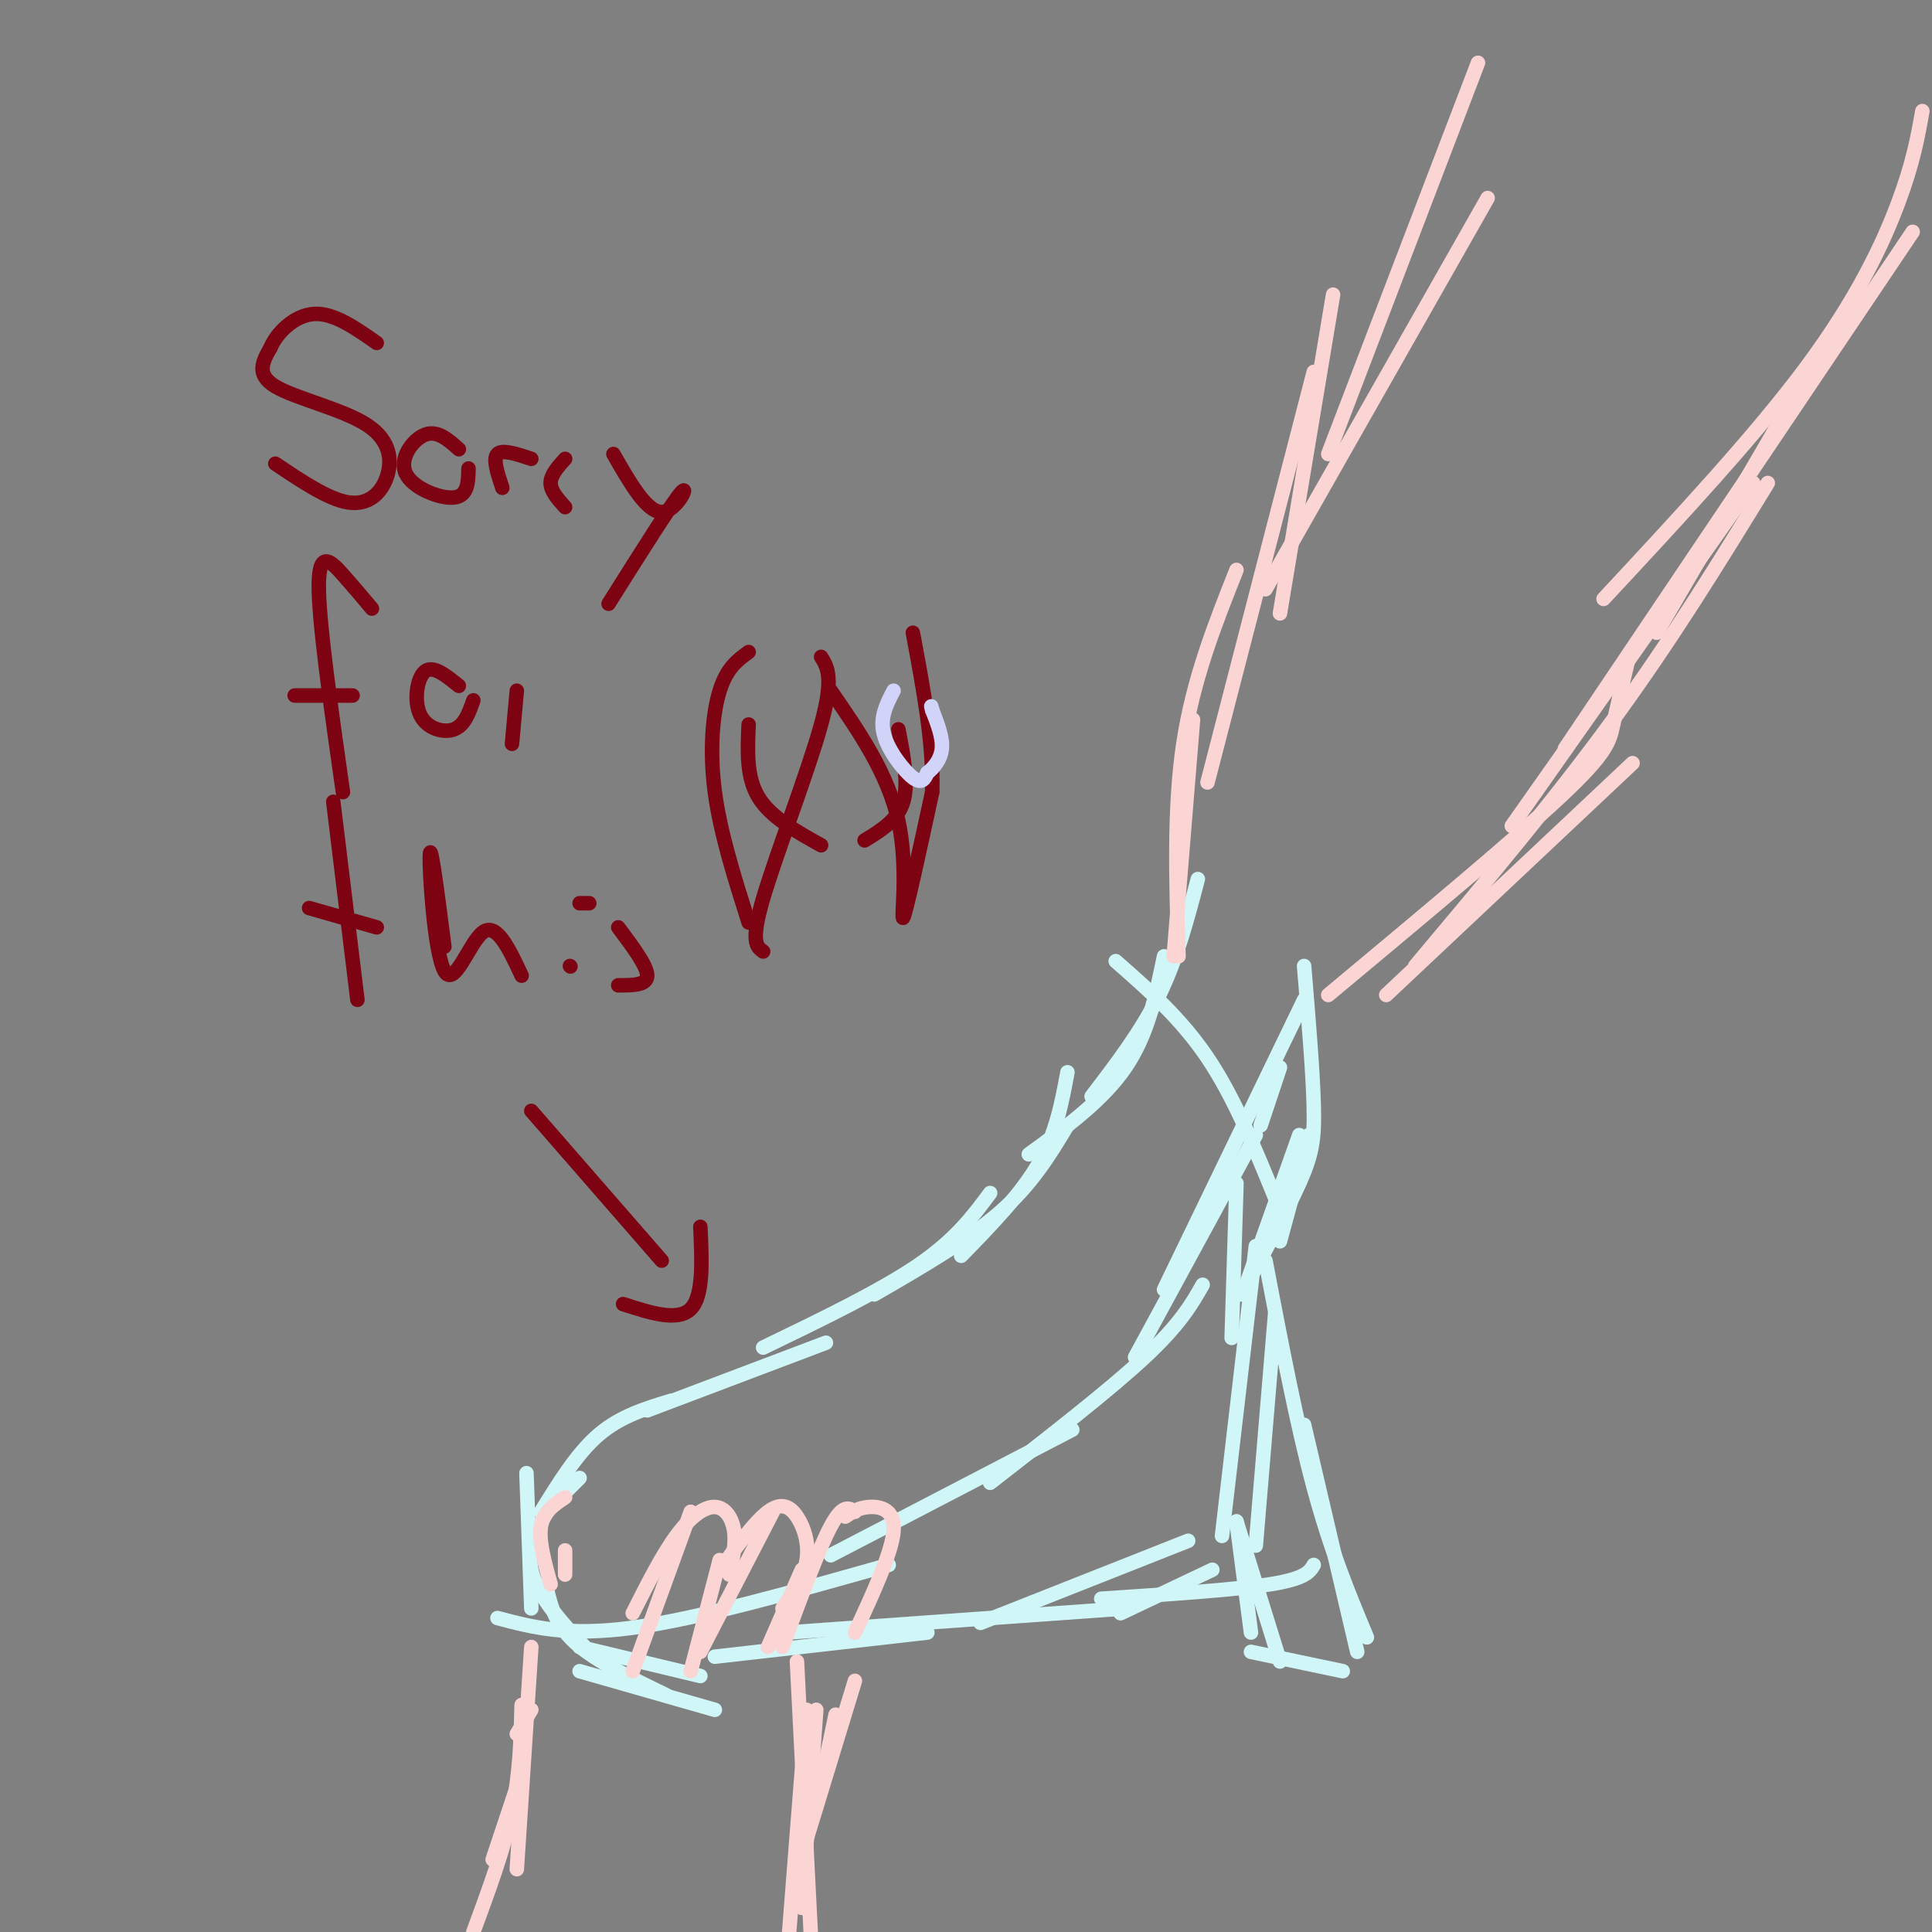 <svg viewBox='0 0 400 400' version='1.1' xmlns='http://www.w3.org/2000/svg' xmlns:xlink='http://www.w3.org/1999/xlink'><rect x="0" y="0" width="400" height="400" fill="#808080" stroke="none"/><g fill='none' stroke='#D0F6F7' stroke-width='3' stroke-linecap='round' stroke-linejoin='round'><path d='M120,346c0.000,0.000 28.000,8.000 28,8'/><path d='M120,341c0.000,0.000 25.000,6.000 25,6'/><path d='M138,351c-7.417,-3.583 -14.833,-7.167 -19,-11c-4.167,-3.833 -5.083,-7.917 -6,-12'/><path d='M123,343c-5.917,-6.167 -11.833,-12.333 -13,-18c-1.167,-5.667 2.417,-10.833 6,-16'/><path d='M112,313c3.750,-6.083 7.500,-12.167 12,-16c4.500,-3.833 9.750,-5.417 15,-7'/><path d='M134,292c0.000,0.000 37.000,-14.000 37,-14'/><path d='M158,279c12.083,-5.833 24.167,-11.667 32,-17c7.833,-5.333 11.417,-10.167 15,-15'/><path d='M181,268c9.667,-5.583 19.333,-11.167 26,-17c6.667,-5.833 10.333,-11.917 14,-18'/><path d='M221,222c-1.167,6.333 -2.333,12.667 -6,19c-3.667,6.333 -9.833,12.667 -16,19'/><path d='M148,343c0.000,0.000 44.000,-5.000 44,-5'/><path d='M163,338c0.000,0.000 70.000,-5.000 70,-5'/><path d='M232,334c0.000,0.000 19.000,-9.000 19,-9'/><path d='M203,336c0.000,0.000 43.000,-17.000 43,-17'/><path d='M228,331c13.833,-0.917 27.667,-1.833 35,-3c7.333,-1.167 8.167,-2.583 9,-4'/><path d='M213,239c7.667,-5.583 15.333,-11.167 20,-18c4.667,-6.833 6.333,-14.917 8,-23'/><path d='M226,227c5.167,-6.750 10.333,-13.500 14,-21c3.667,-7.500 5.833,-15.750 8,-24'/><path d='M231,199c6.750,5.917 13.500,11.833 19,20c5.500,8.167 9.750,18.583 14,29'/><path d='M256,245c0.000,0.000 -1.000,32.000 -1,32'/><path d='M260,258c0.000,0.000 -7.000,60.000 -7,60'/><path d='M264,272c0.000,0.000 -4.000,48.000 -4,48'/><path d='M262,261c3.250,17.000 6.500,34.000 10,47c3.500,13.000 7.250,22.000 11,31'/><path d='M270,295c0.000,0.000 11.000,47.000 11,47'/><path d='M278,346c0.000,0.000 -19.000,-4.000 -19,-4'/><path d='M265,344c0.000,0.000 -9.000,-29.000 -9,-29'/><path d='M259,338c0.000,0.000 -3.000,-23.000 -3,-23'/><path d='M258,266c0.000,0.000 11.000,-31.000 11,-31'/><path d='M265,257c0.000,0.000 6.000,-22.000 6,-22'/><path d='M103,335c7.250,1.917 14.500,3.833 28,2c13.500,-1.833 33.250,-7.417 53,-13'/><path d='M172,322c0.000,0.000 50.000,-26.000 50,-26'/><path d='M205,307c12.333,-9.583 24.667,-19.167 32,-26c7.333,-6.833 9.667,-10.917 12,-15'/><path d='M235,281c0.000,0.000 25.000,-46.000 25,-46'/><path d='M241,267c0.000,0.000 29.000,-60.000 29,-60'/><path d='M270,200c0.911,10.978 1.822,21.956 2,29c0.178,7.044 -0.378,10.156 -3,16c-2.622,5.844 -7.311,14.422 -12,23'/><path d='M117,309c0.000,0.000 3.000,-3.000 3,-3'/><path d='M110,333c0.000,0.000 -1.000,-28.000 -1,-28'/><path d='M261,233c0.000,0.000 4.000,-12.000 4,-12'/></g>
<g fill='none' stroke='#FBD4D4' stroke-width='3' stroke-linecap='round' stroke-linejoin='round'><path d='M243,198c0.000,0.000 4.000,-49.000 4,-49'/><path d='M244,198c-0.500,-15.333 -1.000,-30.667 1,-44c2.000,-13.333 6.500,-24.667 11,-36'/><path d='M250,162c0.000,0.000 22.000,-85.000 22,-85'/><path d='M265,127c0.000,0.000 11.000,-66.000 11,-66'/><path d='M262,122c0.000,0.000 46.000,-81.000 46,-81'/><path d='M275,94c0.000,0.000 31.000,-81.000 31,-81'/><path d='M287,206c0.000,0.000 51.000,-48.000 51,-48'/><path d='M275,206c19.111,-15.933 38.222,-31.867 48,-41c9.778,-9.133 10.222,-11.467 11,-15c0.778,-3.533 1.889,-8.267 3,-13'/><path d='M313,171c0.000,0.000 50.000,-71.000 50,-71'/><path d='M343,131c0.000,0.000 35.000,-60.000 35,-60'/><path d='M293,200c14.417,-17.167 28.833,-34.333 41,-51c12.167,-16.667 22.083,-32.833 32,-49'/><path d='M324,155c0.000,0.000 72.000,-107.000 72,-107'/><path d='M398,23c-0.933,5.311 -1.867,10.622 -5,19c-3.133,8.378 -8.467,19.822 -19,34c-10.533,14.178 -26.267,31.089 -42,48'/><path d='M131,346c0.000,0.000 12.000,-33.000 12,-33'/><path d='M131,334c3.024,-5.988 6.048,-11.976 9,-16c2.952,-4.024 5.833,-6.083 8,-6c2.167,0.083 3.619,2.310 4,5c0.381,2.690 -0.310,5.845 -1,9'/><path d='M149,323c0.000,0.000 -6.000,23.000 -6,23'/><path d='M145,342c0.000,0.000 15.000,-29.000 15,-29'/><path d='M149,325c3.637,-4.976 7.274,-9.952 10,-12c2.726,-2.048 4.542,-1.167 6,1c1.458,2.167 2.560,5.619 2,9c-0.560,3.381 -2.780,6.690 -5,10'/><path d='M166,325c0.000,0.000 -7.000,16.000 -7,16'/><path d='M162,341c3.750,-10.167 7.500,-20.333 10,-25c2.500,-4.667 3.750,-3.833 5,-3'/><path d='M175,314c1.378,-0.933 2.756,-1.867 5,-2c2.244,-0.133 5.356,0.533 5,5c-0.356,4.467 -4.178,12.733 -8,21'/><path d='M114,328c-1.250,-4.500 -2.500,-9.000 -2,-12c0.500,-3.000 2.750,-4.500 5,-6'/><path d='M117,321c0.000,0.000 0.000,5.000 0,5'/><path d='M110,354c0.000,0.000 -3.000,5.000 -3,5'/><path d='M102,385c0.000,0.000 6.000,-18.000 6,-18'/><path d='M110,341c0.000,0.000 -3.000,46.000 -3,46'/><path d='M108,353c-0.167,7.083 -0.333,14.167 -2,22c-1.667,7.833 -4.833,16.417 -8,25'/><path d='M177,348c0.000,0.000 -11.000,36.000 -11,36'/><path d='M173,355c0.000,0.000 -4.000,19.000 -4,19'/><path d='M169,354c0.000,0.000 -3.000,41.000 -3,41'/><path d='M167,354c0.000,0.000 -4.000,51.000 -4,51'/><path d='M165,344c0.000,0.000 3.000,59.000 3,59'/></g>
<g fill='none' stroke='#7D0212' stroke-width='3' stroke-linecap='round' stroke-linejoin='round'><path d='M57,96c5.463,3.665 10.925,7.330 15,8c4.075,0.670 6.762,-1.656 8,-5c1.238,-3.344 1.026,-7.708 -4,-11c-5.026,-3.292 -14.864,-5.512 -19,-8c-4.136,-2.488 -2.568,-5.244 -1,-8'/><path d='M56,72c1.267,-3.067 4.933,-6.733 9,-7c4.067,-0.267 8.533,2.867 13,6'/><path d='M97,97c-0.060,2.845 -0.119,5.690 -3,6c-2.881,0.310 -8.583,-1.917 -10,-5c-1.417,-3.083 1.452,-7.024 4,-8c2.548,-0.976 4.774,1.012 7,3'/><path d='M104,101c-1.000,-3.000 -2.000,-6.000 -1,-7c1.000,-1.000 4.000,0.000 7,1'/><path d='M117,105c-1.500,-1.667 -3.000,-3.333 -3,-5c0.000,-1.667 1.500,-3.333 3,-5'/><path d='M127,94c3.444,6.022 6.889,12.044 10,12c3.111,-0.044 5.889,-6.156 4,-4c-1.889,2.156 -8.444,12.578 -15,23'/><path d='M71,164c-2.533,-17.778 -5.067,-35.556 -5,-43c0.067,-7.444 2.733,-4.556 5,-2c2.267,2.556 4.133,4.778 6,7'/><path d='M61,144c0.000,0.000 12.000,0.000 12,0'/><path d='M98,145c-0.911,2.589 -1.821,5.179 -4,6c-2.179,0.821 -5.625,-0.125 -7,-3c-1.375,-2.875 -0.679,-7.679 1,-9c1.679,-1.321 4.339,0.839 7,3'/><path d='M106,154c0.000,0.000 1.000,-11.000 1,-11'/><path d='M74,207c0.000,0.000 -5.000,-41.000 -5,-41'/><path d='M64,188c0.000,0.000 14.000,4.000 14,4'/><path d='M92,196c-1.417,-11.036 -2.833,-22.071 -3,-19c-0.167,3.071 0.917,20.250 3,24c2.083,3.750 5.167,-5.929 8,-8c2.833,-2.071 5.417,3.464 8,9'/><path d='M118,200c0.000,0.000 0.100,0.100 0.1,0.1'/><path d='M122,187c0.000,0.000 -2.000,0.000 -2,0'/><path d='M128,204c3.000,0.000 6.000,0.000 6,-2c0.000,-2.000 -3.000,-6.000 -6,-10'/><path d='M110,230c0.000,0.000 27.000,31.000 27,31'/><path d='M129,270c5.667,1.833 11.333,3.667 14,1c2.667,-2.667 2.333,-9.833 2,-17'/><path d='M170,175c-5.250,-2.917 -10.500,-5.833 -13,-10c-2.500,-4.167 -2.250,-9.583 -2,-15'/><path d='M179,174c3.417,-2.083 6.833,-4.167 8,-8c1.167,-3.833 0.083,-9.417 -1,-15'/><path d='M170,136c1.333,2.156 2.667,4.311 0,14c-2.667,9.689 -9.333,26.911 -12,36c-2.667,9.089 -1.333,10.044 0,11'/><path d='M155,191c-2.933,-9.244 -5.867,-18.489 -7,-27c-1.133,-8.511 -0.467,-16.289 1,-21c1.467,-4.711 3.733,-6.356 6,-8'/><path d='M172,143c5.933,8.600 11.867,17.200 14,27c2.133,9.800 0.467,20.800 1,20c0.533,-0.800 3.267,-13.400 6,-26'/><path d='M193,164c0.333,-9.833 -1.833,-21.417 -4,-33'/></g>
<g fill='none' stroke='#D2D3F9' stroke-width='3' stroke-linecap='round' stroke-linejoin='round'><path d='M185,143c-1.444,2.778 -2.889,5.556 -2,9c0.889,3.444 4.111,7.556 6,9c1.889,1.444 2.444,0.222 3,-1'/><path d='M192,160c1.222,-0.911 2.778,-2.689 3,-5c0.222,-2.311 -0.889,-5.156 -2,-8'/><path d='M193,147c-0.333,-1.333 -0.167,-0.667 0,0'/></g>
</svg>